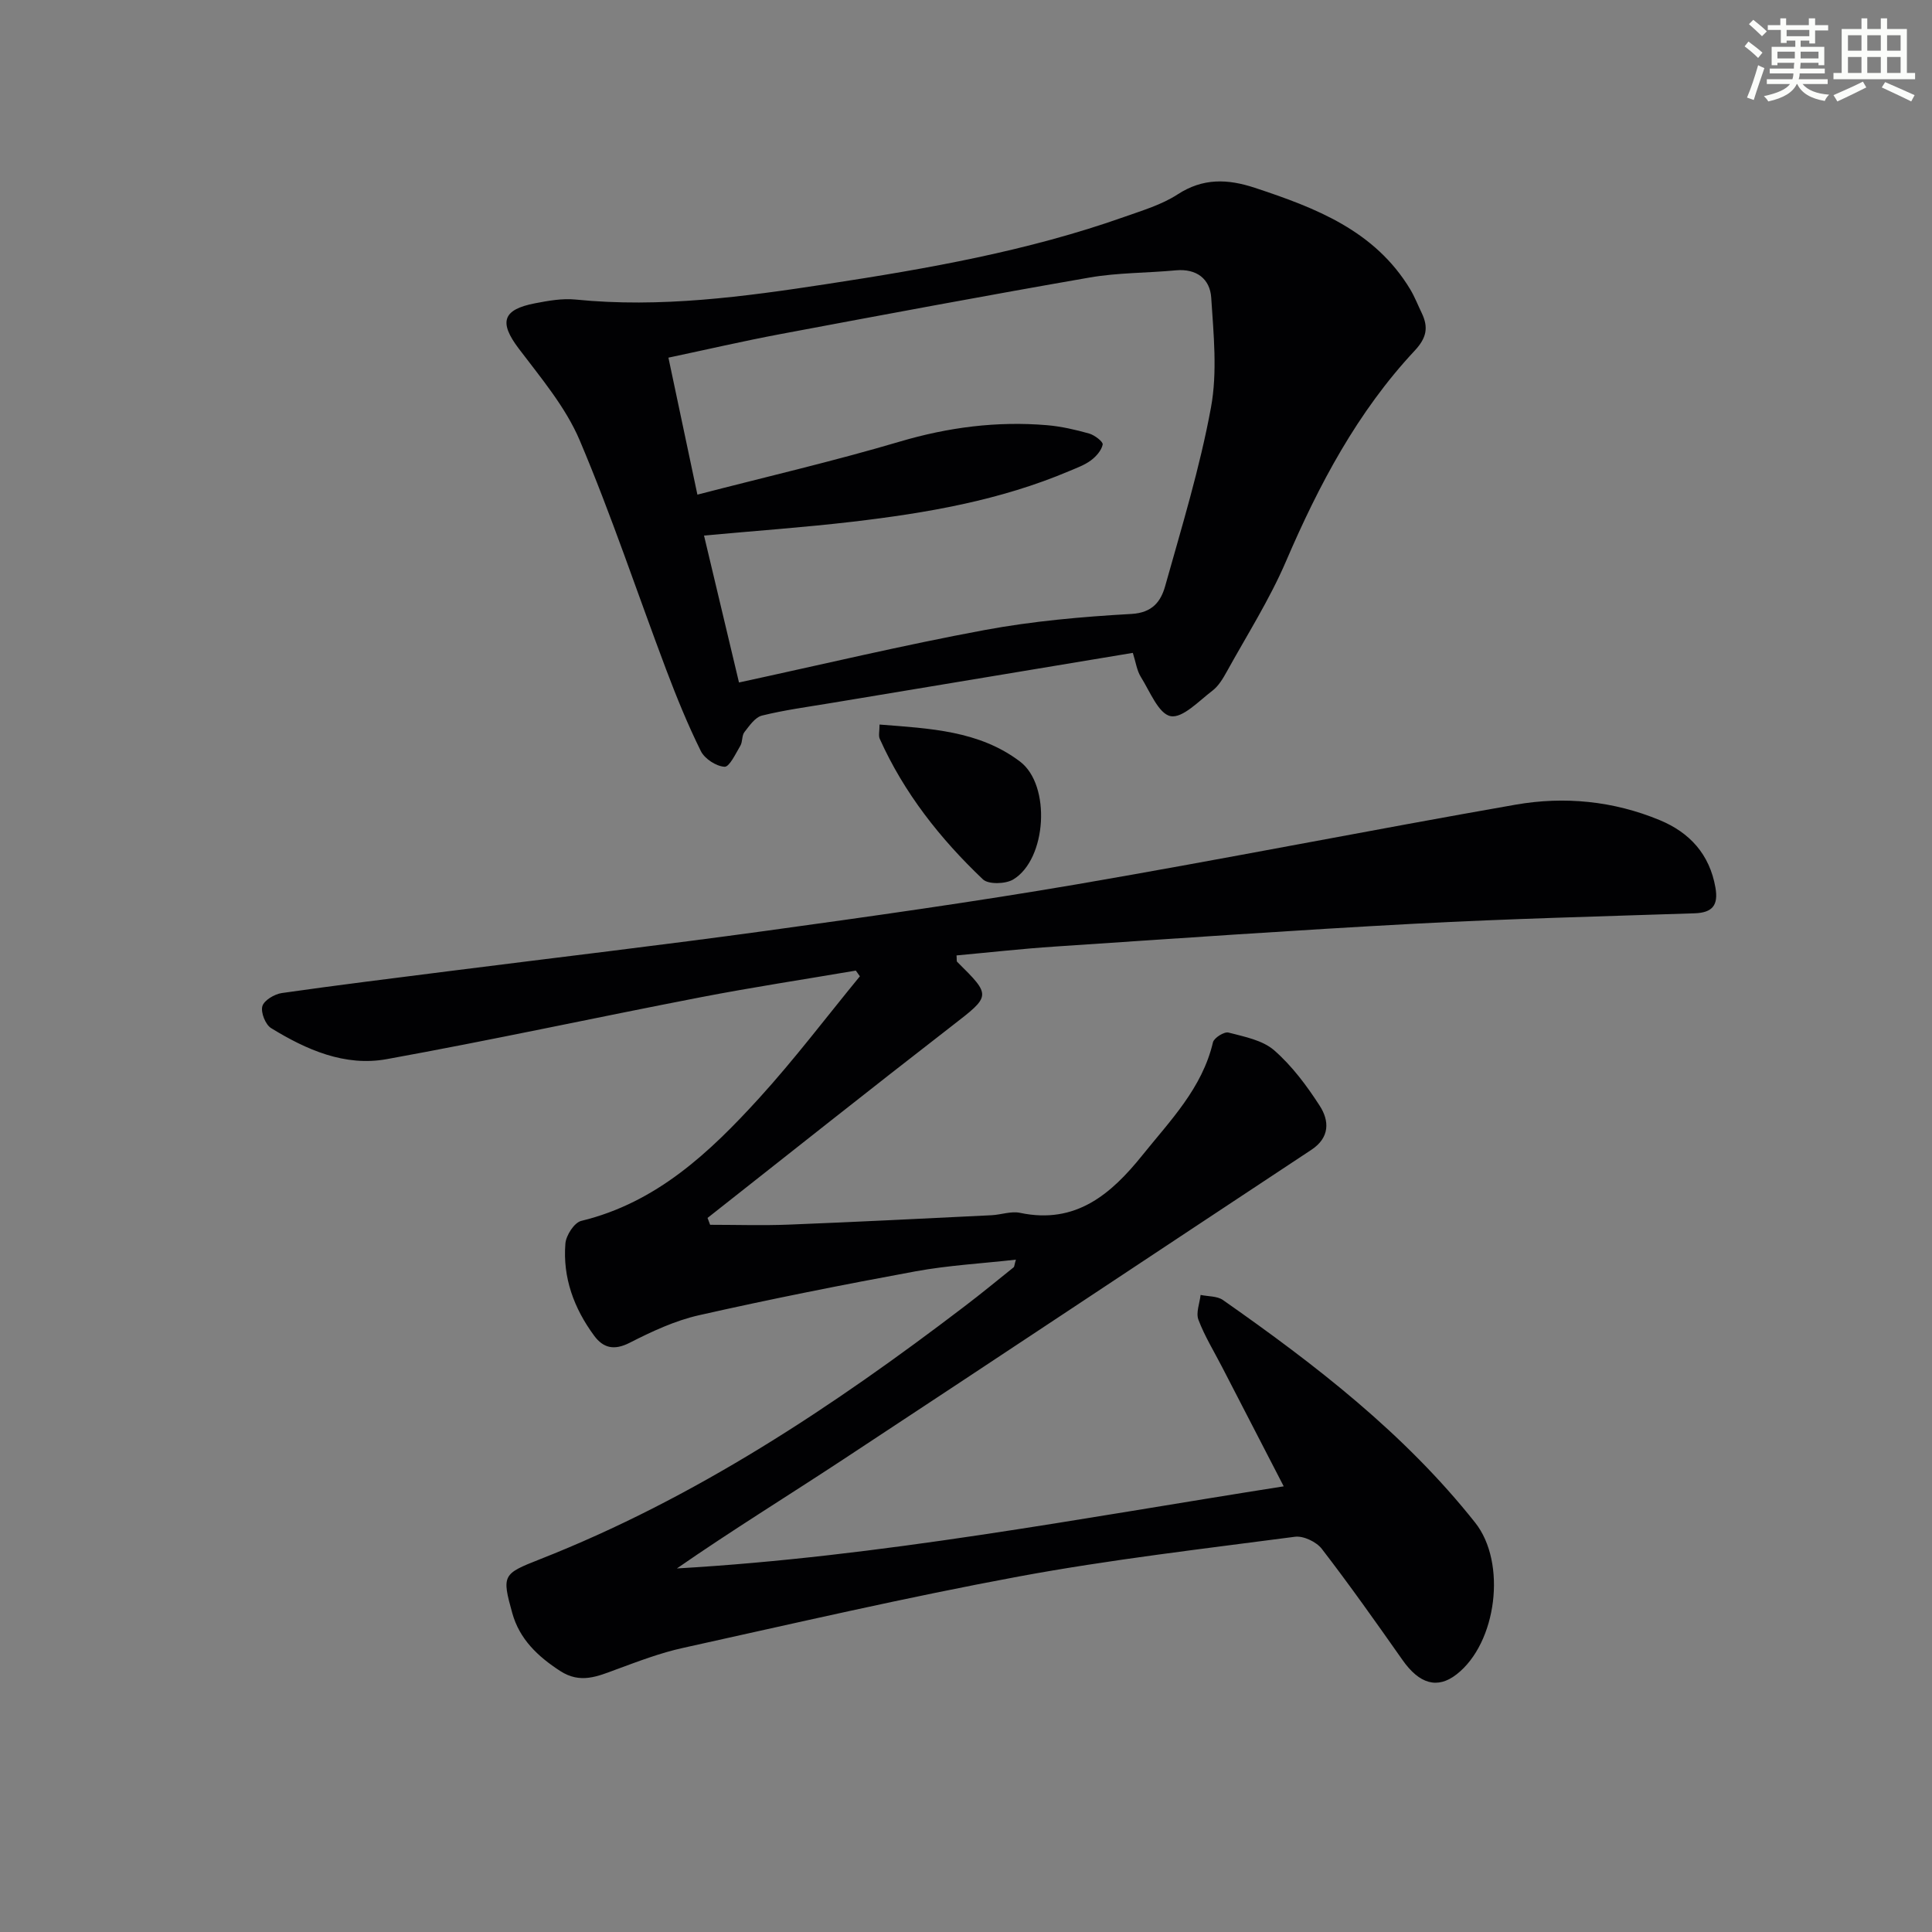 <svg enable-background="new 0 0 400 400" viewBox="0 0 400 400" xmlns="http://www.w3.org/2000/svg"><rect x="0" y="0" width="400" height="400" fill="#808080" stroke="none"/><g fill="#010103"><path d="m210.33 260.8c-7.14.8-14.05 1.18-20.8 2.42-15 2.76-29.97 5.73-44.84 9.09-4.95 1.12-9.74 3.36-14.31 5.69-3.21 1.64-5.47 1.12-7.37-1.46-4.17-5.65-6.53-12.03-5.95-19.09.14-1.7 1.85-4.34 3.29-4.68 15.57-3.77 26.57-14.16 36.81-25.4 7.34-8.06 13.94-16.8 20.87-25.24-.28-.39-.56-.78-.84-1.18-10.73 1.83-21.49 3.46-32.18 5.53-21.68 4.19-43.26 8.88-64.98 12.81-8.64 1.56-16.61-1.95-23.9-6.43-1.18-.73-2.18-3.26-1.81-4.54.35-1.22 2.51-2.5 4.02-2.72 11.67-1.67 23.37-3.1 35.06-4.59 21.75-2.76 43.53-5.31 65.25-8.3 21.54-2.97 43.09-5.99 64.52-9.66 30.25-5.19 60.37-11.16 90.61-16.45 10.11-1.77 20.25-.78 29.85 3.2 6.2 2.57 10.32 7.06 11.53 13.95.64 3.63-.58 5.22-4.32 5.34-19.28.64-38.57 1.13-57.83 2.15-24.9 1.33-49.78 3.08-74.66 4.74-6.78.45-13.54 1.21-20.31 1.83.07.77-.02 1.18.13 1.33 7.15 7.06 6.99 7.01-1.09 13.27-16.96 13.13-33.74 26.48-50.59 39.75.18.47.35.95.53 1.42 5.46 0 10.93.18 16.39-.04 13.96-.55 27.92-1.26 41.87-1.94 1.99-.1 4.07-.89 5.93-.49 11.51 2.42 18.82-3.87 25.28-11.9 5.79-7.21 12.41-13.9 14.64-23.41.22-.92 2.33-2.25 3.21-2.02 3.29.86 7.06 1.57 9.47 3.68 3.69 3.22 6.75 7.33 9.43 11.49 2.01 3.11 2.1 6.58-1.74 9.11-32.34 21.36-64.6 42.83-96.98 64.14-11.38 7.49-22.98 14.63-34.38 22.53 42.02-2.42 83.28-10.35 125.64-17-4.44-8.6-8.61-16.66-12.77-24.72-1.67-3.24-3.61-6.39-4.89-9.77-.55-1.45.26-3.41.45-5.14 1.56.33 3.42.22 4.62 1.05 19.13 13.4 37.58 27.62 52.23 46.1 6.58 8.3 4.49 24.91-3.84 31.4-3.98 3.11-7.71 2.01-11.21-2.97-5.45-7.75-10.92-15.5-16.7-23-1.12-1.46-3.81-2.74-5.56-2.51-19.08 2.51-38.24 4.72-57.15 8.22-23.31 4.32-46.43 9.69-69.59 14.8-4.68 1.03-9.22 2.77-13.73 4.43-3.9 1.44-7.46 3.06-11.66.34-4.65-3.02-8.42-6.59-9.92-11.99-2.2-7.88-1.96-8.12 5.67-11.12 32.19-12.65 60.67-31.56 87.99-52.4 3.44-2.62 6.79-5.37 10.16-8.08.15-.16.14-.56.45-1.57z"/><path d="m234.54 135.17c-21.06 3.5-41.82 6.94-62.57 10.4-4.75.79-9.54 1.43-14.2 2.58-1.43.35-2.62 2.11-3.65 3.43-.56.72-.35 2-.84 2.82-.97 1.62-2.26 4.41-3.27 4.35-1.74-.1-4.12-1.65-4.91-3.25-2.71-5.47-5.02-11.16-7.18-16.87-5.97-15.83-11.31-31.92-17.9-47.47-2.92-6.88-8.03-12.92-12.62-18.99-4.1-5.42-3.42-8.08 3.39-9.38 2.75-.53 5.65-1.05 8.4-.77 17.54 1.76 34.81-.58 52.05-3.22 20.84-3.19 41.6-6.83 61.57-13.91 3.75-1.33 7.7-2.5 10.98-4.63 5.27-3.43 10.36-3.24 16-1.38 12.62 4.17 24.84 8.85 32.18 21.02.93 1.55 1.59 3.27 2.38 4.9 1.43 2.98 1.03 5.15-1.48 7.83-11.84 12.67-19.81 27.74-26.62 43.59-3.39 7.89-8.06 15.24-12.23 22.79-.8 1.44-1.71 3-2.98 3.97-2.79 2.12-6.19 5.77-8.68 5.29s-4.29-5.13-6.15-8.1c-.84-1.34-1.05-3.05-1.67-5zm-81.54 6.13c17.44-3.77 34.05-7.74 50.82-10.85 10.01-1.86 20.26-2.77 30.44-3.34 4.38-.25 6.09-2.63 6.97-5.75 3.44-12.26 7.19-24.5 9.49-37 1.35-7.34.54-15.16.05-22.73-.25-3.87-3.02-6.06-7.33-5.66-5.95.56-12 .47-17.86 1.49-21.4 3.72-42.76 7.72-64.11 11.73-7.6 1.43-15.14 3.18-23.08 4.86 2.07 9.77 3.98 18.79 6 28.36 14.35-3.72 28.25-6.94 41.9-10.98 10.04-2.97 20.11-4.27 30.47-3.4 2.95.25 5.89.93 8.74 1.73 1.12.32 2.91 1.69 2.8 2.27-.24 1.22-1.36 2.48-2.44 3.29-1.31.97-2.93 1.55-4.46 2.2-14.36 6.09-29.55 8.7-44.9 10.5-10.02 1.17-20.09 1.88-30.74 2.86 2.43 10.19 4.79 20.11 7.24 30.42z"/><path d="m182.1 150.01c10.43.82 20.61 1.25 29.08 7.66 6.47 4.89 5.54 20.25-1.41 24.42-1.59.95-5.13 1.05-6.27-.03-8.83-8.39-16.33-17.88-21.36-29.1-.29-.66-.04-1.57-.04-2.95z"/></g><path d="m361.2 9.6.8-1c.9.7 1.9 1.4 2.9 2.3l-.9 1.1c-1-1-2-1.8-2.8-2.4zm.5 10.6c.9-2.1 1.6-4.3 2.3-6.7.4.2.8.4 1.3.6-.7 2.1-1.5 4.3-2.2 6.6zm.4-15.2.9-.9c1 .8 2 1.6 2.8 2.4l-1 1c-.9-.9-1.8-1.7-2.7-2.5zm12.5-1.2h1.2v1.4h2.7v1.1h-2.7v2.7h-1.2v-.6h-1.8v1.3h4.9v3.8h-1.2v-.5h-3.7c0 .4-.1.9-.1 1.2h5.1v1h-5.2c0 .5-.1.9-.2 1.2h6v1h-5.2c1.1 1.3 2.9 2 5.5 2.2-.4.4-.7.8-.9 1.3-2.9-.5-4.8-1.6-5.7-3.5h-.1c-.8 1.7-2.7 2.9-5.9 3.6-.2-.4-.6-.8-.9-1.1 2.8-.6 4.6-1.4 5.4-2.5h-4.8v-1h5.3c.1-.3.2-.7.2-1.2h-4.9v-1h5c0-.4 0-.8.1-1.2h-3.5v.5h-1.2v-3.8h4.9v-1.3h-1.8v.5h-1.2v-2.7h-2.7v-1h2.6v-1.4h1.2v1.4h4.7v-1.4zm-6.6 8.3h3.6c0-.4 0-.9 0-1.4h-3.6zm1.9-4.6h4.7v-1.3h-4.7zm6.6 3.2h-3.7v1.4h3.7z" fill="#fbfcfa"/><path d="m385.3 3.8h1.3v2.2h2.8v-2.2h1.3v2.2h4.1v9.1h1.7v1.3h-16.9v-1.3h1.7v-9.1h4.1v-2.2zm.4 13.1.7 1.2c-1.8.9-3.8 1.9-6 2.9-.2-.4-.5-.8-.8-1.3 2.3-1 4.3-1.9 6.1-2.8zm-3.1-6.4h2.8v-3.2h-2.8zm0 4.6h2.8v-3.3h-2.8zm4-4.6h2.8v-3.2h-2.8zm0 4.6h2.8v-3.3h-2.8zm3.7 1.9c2.1.9 4.1 1.8 6.1 2.7l-.7 1.3c-2.2-1.1-4.2-2-6.1-2.9zm3.2-9.7h-2.8v3.2h2.8zm-2.8 7.8h2.8v-3.3h-2.8z" fill="#fbfcfa"/></svg>
